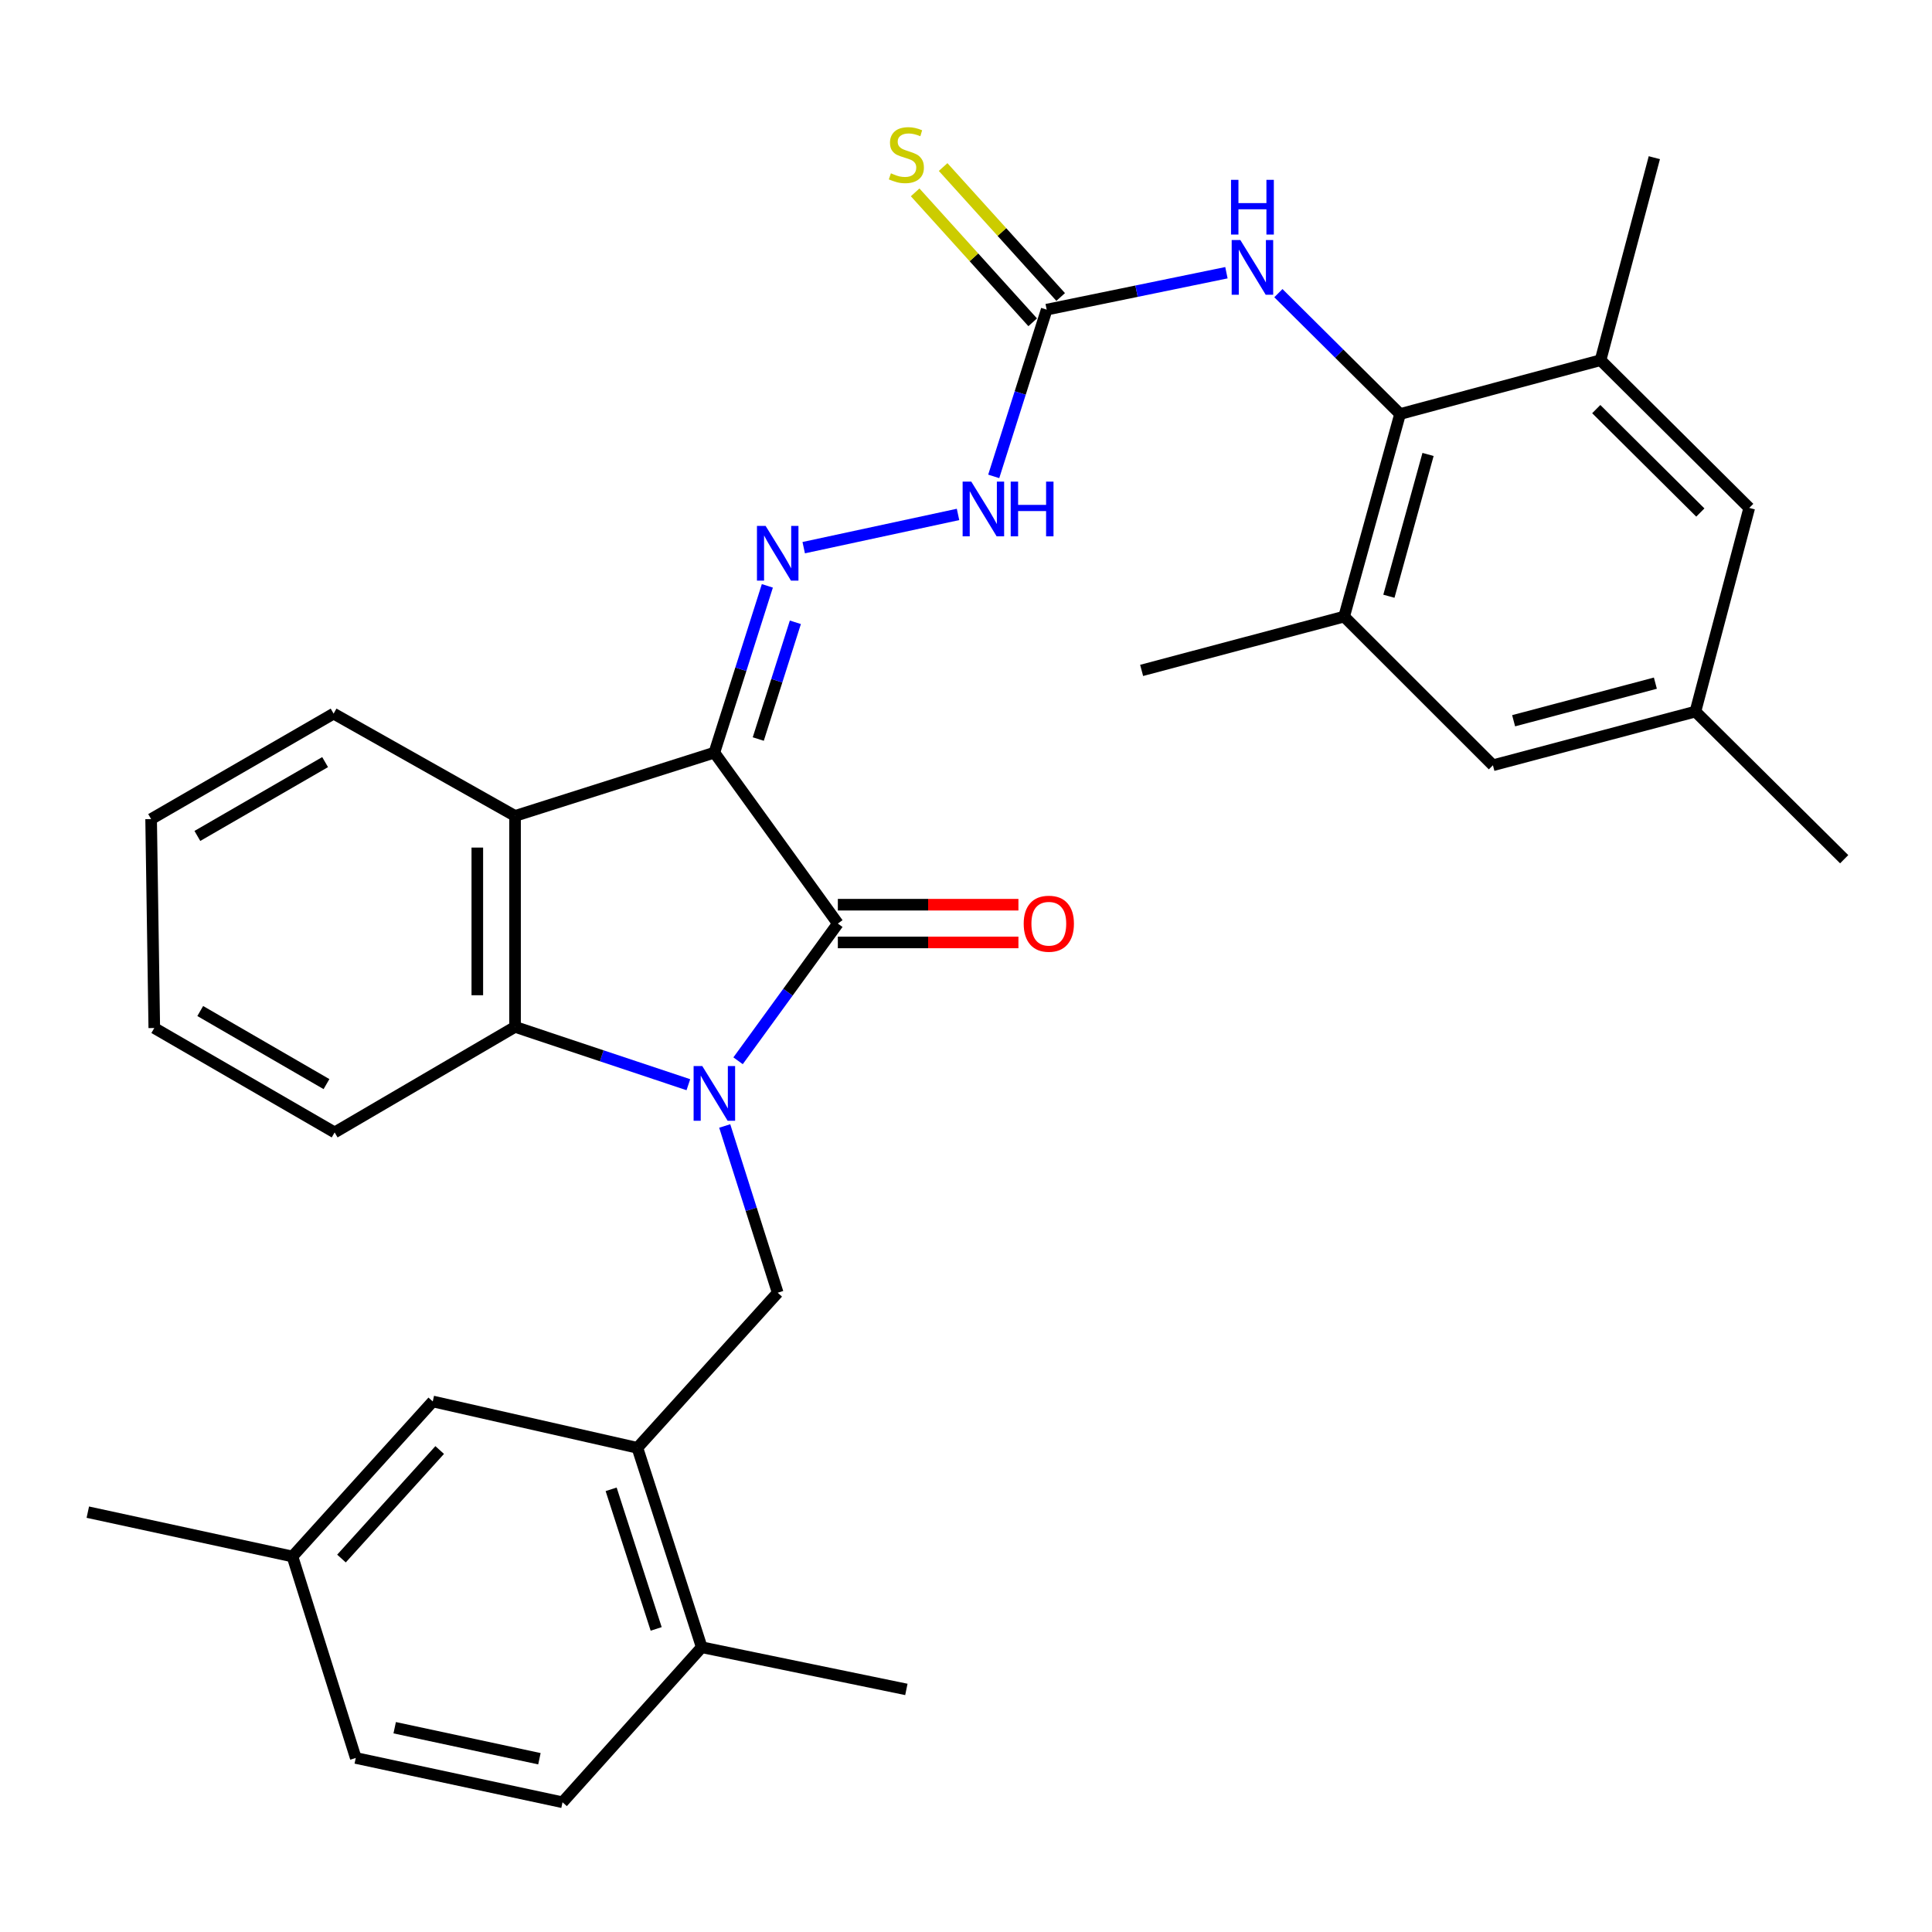 <?xml version='1.0' encoding='iso-8859-1'?>
<svg version='1.1' baseProfile='full'
              xmlns='http://www.w3.org/2000/svg'
                      xmlns:rdkit='http://www.rdkit.org/xml'
                      xmlns:xlink='http://www.w3.org/1999/xlink'
                  xml:space='preserve'
width='1000px' height='1000px' viewBox='0 0 1000 1000'>
<!-- END OF HEADER -->
<rect style='opacity:1.0;fill:#FFFFFF;stroke:none' width='1000' height='1000' x='0' y='0'> </rect>
<path class='bond-1' d='M 382.025,549.061 L 407.846,513.549' style='fill:none;fill-rule:evenodd;stroke:#0000FF;stroke-width:6px;stroke-linecap:butt;stroke-linejoin:miter;stroke-opacity:1' />
<path class='bond-1' d='M 407.846,513.549 L 433.667,478.036' style='fill:none;fill-rule:evenodd;stroke:#000000;stroke-width:6px;stroke-linecap:butt;stroke-linejoin:miter;stroke-opacity:1' />
<path class='bond-3' d='M 356.294,561.447 L 311.44,546.48' style='fill:none;fill-rule:evenodd;stroke:#0000FF;stroke-width:6px;stroke-linecap:butt;stroke-linejoin:miter;stroke-opacity:1' />
<path class='bond-3' d='M 311.44,546.48 L 266.587,531.513' style='fill:none;fill-rule:evenodd;stroke:#000000;stroke-width:6px;stroke-linecap:butt;stroke-linejoin:miter;stroke-opacity:1' />
<path class='bond-5' d='M 375.113,582.804 L 388.826,625.96' style='fill:none;fill-rule:evenodd;stroke:#0000FF;stroke-width:6px;stroke-linecap:butt;stroke-linejoin:miter;stroke-opacity:1' />
<path class='bond-5' d='M 388.826,625.96 L 402.54,669.115' style='fill:none;fill-rule:evenodd;stroke:#000000;stroke-width:6px;stroke-linecap:butt;stroke-linejoin:miter;stroke-opacity:1' />
<path class='bond-0' d='M 369.753,389.56 L 433.667,478.036' style='fill:none;fill-rule:evenodd;stroke:#000000;stroke-width:6px;stroke-linecap:butt;stroke-linejoin:miter;stroke-opacity:1' />
<path class='bond-4' d='M 369.753,389.56 L 383.467,346.399' style='fill:none;fill-rule:evenodd;stroke:#000000;stroke-width:6px;stroke-linecap:butt;stroke-linejoin:miter;stroke-opacity:1' />
<path class='bond-4' d='M 383.467,346.399 L 397.181,303.238' style='fill:none;fill-rule:evenodd;stroke:#0000FF;stroke-width:6px;stroke-linecap:butt;stroke-linejoin:miter;stroke-opacity:1' />
<path class='bond-4' d='M 392.479,382.525 L 402.079,352.312' style='fill:none;fill-rule:evenodd;stroke:#000000;stroke-width:6px;stroke-linecap:butt;stroke-linejoin:miter;stroke-opacity:1' />
<path class='bond-4' d='M 402.079,352.312 L 411.679,322.1' style='fill:none;fill-rule:evenodd;stroke:#0000FF;stroke-width:6px;stroke-linecap:butt;stroke-linejoin:miter;stroke-opacity:1' />
<path class='bond-32' d='M 369.753,389.56 L 266.587,422.325' style='fill:none;fill-rule:evenodd;stroke:#000000;stroke-width:6px;stroke-linecap:butt;stroke-linejoin:miter;stroke-opacity:1' />
<path class='bond-13' d='M 433.667,487.801 L 480.401,487.801' style='fill:none;fill-rule:evenodd;stroke:#000000;stroke-width:6px;stroke-linecap:butt;stroke-linejoin:miter;stroke-opacity:1' />
<path class='bond-13' d='M 480.401,487.801 L 527.136,487.801' style='fill:none;fill-rule:evenodd;stroke:#FF0000;stroke-width:6px;stroke-linecap:butt;stroke-linejoin:miter;stroke-opacity:1' />
<path class='bond-13' d='M 433.667,468.272 L 480.401,468.272' style='fill:none;fill-rule:evenodd;stroke:#000000;stroke-width:6px;stroke-linecap:butt;stroke-linejoin:miter;stroke-opacity:1' />
<path class='bond-13' d='M 480.401,468.272 L 527.136,468.272' style='fill:none;fill-rule:evenodd;stroke:#FF0000;stroke-width:6px;stroke-linecap:butt;stroke-linejoin:miter;stroke-opacity:1' />
<path class='bond-2' d='M 266.587,422.325 L 266.587,531.513' style='fill:none;fill-rule:evenodd;stroke:#000000;stroke-width:6px;stroke-linecap:butt;stroke-linejoin:miter;stroke-opacity:1' />
<path class='bond-2' d='M 247.058,438.703 L 247.058,515.135' style='fill:none;fill-rule:evenodd;stroke:#000000;stroke-width:6px;stroke-linecap:butt;stroke-linejoin:miter;stroke-opacity:1' />
<path class='bond-22' d='M 266.587,422.325 L 172.674,369.369' style='fill:none;fill-rule:evenodd;stroke:#000000;stroke-width:6px;stroke-linecap:butt;stroke-linejoin:miter;stroke-opacity:1' />
<path class='bond-24' d='M 266.587,531.513 L 173.206,586.139' style='fill:none;fill-rule:evenodd;stroke:#000000;stroke-width:6px;stroke-linecap:butt;stroke-linejoin:miter;stroke-opacity:1' />
<path class='bond-12' d='M 416.002,283.472 L 495.876,266.271' style='fill:none;fill-rule:evenodd;stroke:#0000FF;stroke-width:6px;stroke-linecap:butt;stroke-linejoin:miter;stroke-opacity:1' />
<path class='bond-8' d='M 402.54,669.115 L 329.914,749.39' style='fill:none;fill-rule:evenodd;stroke:#000000;stroke-width:6px;stroke-linecap:butt;stroke-linejoin:miter;stroke-opacity:1' />
<path class='bond-6' d='M 724.669,214.299 L 693.179,183.019' style='fill:none;fill-rule:evenodd;stroke:#000000;stroke-width:6px;stroke-linecap:butt;stroke-linejoin:miter;stroke-opacity:1' />
<path class='bond-6' d='M 693.179,183.019 L 661.689,151.739' style='fill:none;fill-rule:evenodd;stroke:#0000FF;stroke-width:6px;stroke-linecap:butt;stroke-linejoin:miter;stroke-opacity:1' />
<path class='bond-10' d='M 724.669,214.299 L 695.723,319.147' style='fill:none;fill-rule:evenodd;stroke:#000000;stroke-width:6px;stroke-linecap:butt;stroke-linejoin:miter;stroke-opacity:1' />
<path class='bond-10' d='M 739.152,235.223 L 718.889,308.617' style='fill:none;fill-rule:evenodd;stroke:#000000;stroke-width:6px;stroke-linecap:butt;stroke-linejoin:miter;stroke-opacity:1' />
<path class='bond-11' d='M 724.669,214.299 L 828.443,186.427' style='fill:none;fill-rule:evenodd;stroke:#000000;stroke-width:6px;stroke-linecap:butt;stroke-linejoin:miter;stroke-opacity:1' />
<path class='bond-7' d='M 541.759,160.269 L 528.055,203.424' style='fill:none;fill-rule:evenodd;stroke:#000000;stroke-width:6px;stroke-linecap:butt;stroke-linejoin:miter;stroke-opacity:1' />
<path class='bond-7' d='M 528.055,203.424 L 514.35,246.58' style='fill:none;fill-rule:evenodd;stroke:#0000FF;stroke-width:6px;stroke-linecap:butt;stroke-linejoin:miter;stroke-opacity:1' />
<path class='bond-9' d='M 541.759,160.269 L 588.279,150.715' style='fill:none;fill-rule:evenodd;stroke:#000000;stroke-width:6px;stroke-linecap:butt;stroke-linejoin:miter;stroke-opacity:1' />
<path class='bond-9' d='M 588.279,150.715 L 634.799,141.16' style='fill:none;fill-rule:evenodd;stroke:#0000FF;stroke-width:6px;stroke-linecap:butt;stroke-linejoin:miter;stroke-opacity:1' />
<path class='bond-14' d='M 549.001,153.718 L 518.581,120.091' style='fill:none;fill-rule:evenodd;stroke:#000000;stroke-width:6px;stroke-linecap:butt;stroke-linejoin:miter;stroke-opacity:1' />
<path class='bond-14' d='M 518.581,120.091 L 488.161,86.463' style='fill:none;fill-rule:evenodd;stroke:#CCCC00;stroke-width:6px;stroke-linecap:butt;stroke-linejoin:miter;stroke-opacity:1' />
<path class='bond-14' d='M 534.518,166.819 L 504.098,133.191' style='fill:none;fill-rule:evenodd;stroke:#000000;stroke-width:6px;stroke-linecap:butt;stroke-linejoin:miter;stroke-opacity:1' />
<path class='bond-14' d='M 504.098,133.191 L 473.679,99.564' style='fill:none;fill-rule:evenodd;stroke:#CCCC00;stroke-width:6px;stroke-linecap:butt;stroke-linejoin:miter;stroke-opacity:1' />
<path class='bond-17' d='M 329.914,749.39 L 363.211,852.611' style='fill:none;fill-rule:evenodd;stroke:#000000;stroke-width:6px;stroke-linecap:butt;stroke-linejoin:miter;stroke-opacity:1' />
<path class='bond-17' d='M 316.323,770.868 L 339.631,843.123' style='fill:none;fill-rule:evenodd;stroke:#000000;stroke-width:6px;stroke-linecap:butt;stroke-linejoin:miter;stroke-opacity:1' />
<path class='bond-18' d='M 329.914,749.39 L 223.992,725.391' style='fill:none;fill-rule:evenodd;stroke:#000000;stroke-width:6px;stroke-linecap:butt;stroke-linejoin:miter;stroke-opacity:1' />
<path class='bond-16' d='M 695.723,319.147 L 772.732,396.102' style='fill:none;fill-rule:evenodd;stroke:#000000;stroke-width:6px;stroke-linecap:butt;stroke-linejoin:miter;stroke-opacity:1' />
<path class='bond-26' d='M 695.723,319.147 L 590.907,346.997' style='fill:none;fill-rule:evenodd;stroke:#000000;stroke-width:6px;stroke-linecap:butt;stroke-linejoin:miter;stroke-opacity:1' />
<path class='bond-15' d='M 828.443,186.427 L 905.398,262.904' style='fill:none;fill-rule:evenodd;stroke:#000000;stroke-width:6px;stroke-linecap:butt;stroke-linejoin:miter;stroke-opacity:1' />
<path class='bond-15' d='M 826.22,211.75 L 880.089,265.284' style='fill:none;fill-rule:evenodd;stroke:#000000;stroke-width:6px;stroke-linecap:butt;stroke-linejoin:miter;stroke-opacity:1' />
<path class='bond-25' d='M 828.443,186.427 L 856.283,81.622' style='fill:none;fill-rule:evenodd;stroke:#000000;stroke-width:6px;stroke-linecap:butt;stroke-linejoin:miter;stroke-opacity:1' />
<path class='bond-19' d='M 905.398,262.904 L 877.547,368.306' style='fill:none;fill-rule:evenodd;stroke:#000000;stroke-width:6px;stroke-linecap:butt;stroke-linejoin:miter;stroke-opacity:1' />
<path class='bond-35' d='M 772.732,396.102 L 877.547,368.306' style='fill:none;fill-rule:evenodd;stroke:#000000;stroke-width:6px;stroke-linecap:butt;stroke-linejoin:miter;stroke-opacity:1' />
<path class='bond-35' d='M 783.448,373.056 L 856.819,353.599' style='fill:none;fill-rule:evenodd;stroke:#000000;stroke-width:6px;stroke-linecap:butt;stroke-linejoin:miter;stroke-opacity:1' />
<path class='bond-20' d='M 363.211,852.611 L 291.16,932.853' style='fill:none;fill-rule:evenodd;stroke:#000000;stroke-width:6px;stroke-linecap:butt;stroke-linejoin:miter;stroke-opacity:1' />
<path class='bond-27' d='M 363.211,852.611 L 469.134,874.44' style='fill:none;fill-rule:evenodd;stroke:#000000;stroke-width:6px;stroke-linecap:butt;stroke-linejoin:miter;stroke-opacity:1' />
<path class='bond-21' d='M 223.992,725.391 L 151.377,805.633' style='fill:none;fill-rule:evenodd;stroke:#000000;stroke-width:6px;stroke-linecap:butt;stroke-linejoin:miter;stroke-opacity:1' />
<path class='bond-21' d='M 227.58,750.531 L 176.749,806.7' style='fill:none;fill-rule:evenodd;stroke:#000000;stroke-width:6px;stroke-linecap:butt;stroke-linejoin:miter;stroke-opacity:1' />
<path class='bond-28' d='M 877.547,368.306 L 954.545,444.729' style='fill:none;fill-rule:evenodd;stroke:#000000;stroke-width:6px;stroke-linecap:butt;stroke-linejoin:miter;stroke-opacity:1' />
<path class='bond-34' d='M 291.16,932.853 L 184.142,909.917' style='fill:none;fill-rule:evenodd;stroke:#000000;stroke-width:6px;stroke-linecap:butt;stroke-linejoin:miter;stroke-opacity:1' />
<path class='bond-34' d='M 279.2,910.317 L 204.287,894.262' style='fill:none;fill-rule:evenodd;stroke:#000000;stroke-width:6px;stroke-linecap:butt;stroke-linejoin:miter;stroke-opacity:1' />
<path class='bond-23' d='M 151.377,805.633 L 184.142,909.917' style='fill:none;fill-rule:evenodd;stroke:#000000;stroke-width:6px;stroke-linecap:butt;stroke-linejoin:miter;stroke-opacity:1' />
<path class='bond-29' d='M 151.377,805.633 L 45.455,782.687' style='fill:none;fill-rule:evenodd;stroke:#000000;stroke-width:6px;stroke-linecap:butt;stroke-linejoin:miter;stroke-opacity:1' />
<path class='bond-33' d='M 172.674,369.369 L 78.22,423.963' style='fill:none;fill-rule:evenodd;stroke:#000000;stroke-width:6px;stroke-linecap:butt;stroke-linejoin:miter;stroke-opacity:1' />
<path class='bond-33' d='M 168.279,394.466 L 102.16,432.682' style='fill:none;fill-rule:evenodd;stroke:#000000;stroke-width:6px;stroke-linecap:butt;stroke-linejoin:miter;stroke-opacity:1' />
<path class='bond-31' d='M 173.206,586.139 L 79.858,532.099' style='fill:none;fill-rule:evenodd;stroke:#000000;stroke-width:6px;stroke-linecap:butt;stroke-linejoin:miter;stroke-opacity:1' />
<path class='bond-31' d='M 168.988,561.132 L 103.644,523.304' style='fill:none;fill-rule:evenodd;stroke:#000000;stroke-width:6px;stroke-linecap:butt;stroke-linejoin:miter;stroke-opacity:1' />
<path class='bond-30' d='M 78.22,423.963 L 79.858,532.099' style='fill:none;fill-rule:evenodd;stroke:#000000;stroke-width:6px;stroke-linecap:butt;stroke-linejoin:miter;stroke-opacity:1' />
<path  class='atom-0' d='M 363.493 551.778
L 372.773 566.778
Q 373.693 568.258, 375.173 570.938
Q 376.653 573.618, 376.733 573.778
L 376.733 551.778
L 380.493 551.778
L 380.493 580.098
L 376.613 580.098
L 366.653 563.698
Q 365.493 561.778, 364.253 559.578
Q 363.053 557.378, 362.693 556.698
L 362.693 580.098
L 359.013 580.098
L 359.013 551.778
L 363.493 551.778
' fill='#0000FF'/>
<path  class='atom-5' d='M 396.28 272.211
L 405.56 287.211
Q 406.48 288.691, 407.96 291.371
Q 409.44 294.051, 409.52 294.211
L 409.52 272.211
L 413.28 272.211
L 413.28 300.531
L 409.4 300.531
L 399.44 284.131
Q 398.28 282.211, 397.04 280.011
Q 395.84 277.811, 395.48 277.131
L 395.48 300.531
L 391.8 300.531
L 391.8 272.211
L 396.28 272.211
' fill='#0000FF'/>
<path  class='atom-10' d='M 641.997 124.237
L 651.277 139.237
Q 652.197 140.717, 653.677 143.397
Q 655.157 146.077, 655.237 146.237
L 655.237 124.237
L 658.997 124.237
L 658.997 152.557
L 655.117 152.557
L 645.157 136.157
Q 643.997 134.237, 642.757 132.037
Q 641.557 129.837, 641.197 129.157
L 641.197 152.557
L 637.517 152.557
L 637.517 124.237
L 641.997 124.237
' fill='#0000FF'/>
<path  class='atom-10' d='M 637.177 93.085
L 641.017 93.085
L 641.017 105.125
L 655.497 105.125
L 655.497 93.085
L 659.337 93.085
L 659.337 121.405
L 655.497 121.405
L 655.497 108.325
L 641.017 108.325
L 641.017 121.405
L 637.177 121.405
L 637.177 93.085
' fill='#0000FF'/>
<path  class='atom-13' d='M 502.734 249.286
L 512.014 264.286
Q 512.934 265.766, 514.414 268.446
Q 515.894 271.126, 515.974 271.286
L 515.974 249.286
L 519.734 249.286
L 519.734 277.606
L 515.854 277.606
L 505.894 261.206
Q 504.734 259.286, 503.494 257.086
Q 502.294 254.886, 501.934 254.206
L 501.934 277.606
L 498.254 277.606
L 498.254 249.286
L 502.734 249.286
' fill='#0000FF'/>
<path  class='atom-13' d='M 523.134 249.286
L 526.974 249.286
L 526.974 261.326
L 541.454 261.326
L 541.454 249.286
L 545.294 249.286
L 545.294 277.606
L 541.454 277.606
L 541.454 264.526
L 526.974 264.526
L 526.974 277.606
L 523.134 277.606
L 523.134 249.286
' fill='#0000FF'/>
<path  class='atom-14' d='M 529.866 478.116
Q 529.866 471.316, 533.226 467.516
Q 536.586 463.716, 542.866 463.716
Q 549.146 463.716, 552.506 467.516
Q 555.866 471.316, 555.866 478.116
Q 555.866 484.996, 552.466 488.916
Q 549.066 492.796, 542.866 492.796
Q 536.626 492.796, 533.226 488.916
Q 529.866 485.036, 529.866 478.116
M 542.866 489.596
Q 547.186 489.596, 549.506 486.716
Q 551.866 483.796, 551.866 478.116
Q 551.866 472.556, 549.506 469.756
Q 547.186 466.916, 542.866 466.916
Q 538.546 466.916, 536.186 469.716
Q 533.866 472.516, 533.866 478.116
Q 533.866 483.836, 536.186 486.716
Q 538.546 489.596, 542.866 489.596
' fill='#FF0000'/>
<path  class='atom-15' d='M 461.134 89.704
Q 461.454 89.823, 462.774 90.383
Q 464.094 90.944, 465.534 91.303
Q 467.014 91.624, 468.454 91.624
Q 471.134 91.624, 472.694 90.344
Q 474.254 89.023, 474.254 86.743
Q 474.254 85.183, 473.454 84.224
Q 472.694 83.263, 471.494 82.743
Q 470.294 82.224, 468.294 81.624
Q 465.774 80.864, 464.254 80.144
Q 462.774 79.424, 461.694 77.903
Q 460.654 76.383, 460.654 73.823
Q 460.654 70.263, 463.054 68.064
Q 465.494 65.864, 470.294 65.864
Q 473.574 65.864, 477.294 67.424
L 476.374 70.504
Q 472.974 69.103, 470.414 69.103
Q 467.654 69.103, 466.134 70.263
Q 464.614 71.383, 464.654 73.344
Q 464.654 74.864, 465.414 75.784
Q 466.214 76.704, 467.334 77.224
Q 468.494 77.743, 470.414 78.344
Q 472.974 79.144, 474.494 79.944
Q 476.014 80.743, 477.094 82.383
Q 478.214 83.984, 478.214 86.743
Q 478.214 90.663, 475.574 92.784
Q 472.974 94.864, 468.614 94.864
Q 466.094 94.864, 464.174 94.303
Q 462.294 93.784, 460.054 92.864
L 461.134 89.704
' fill='#CCCC00'/>
</svg>
